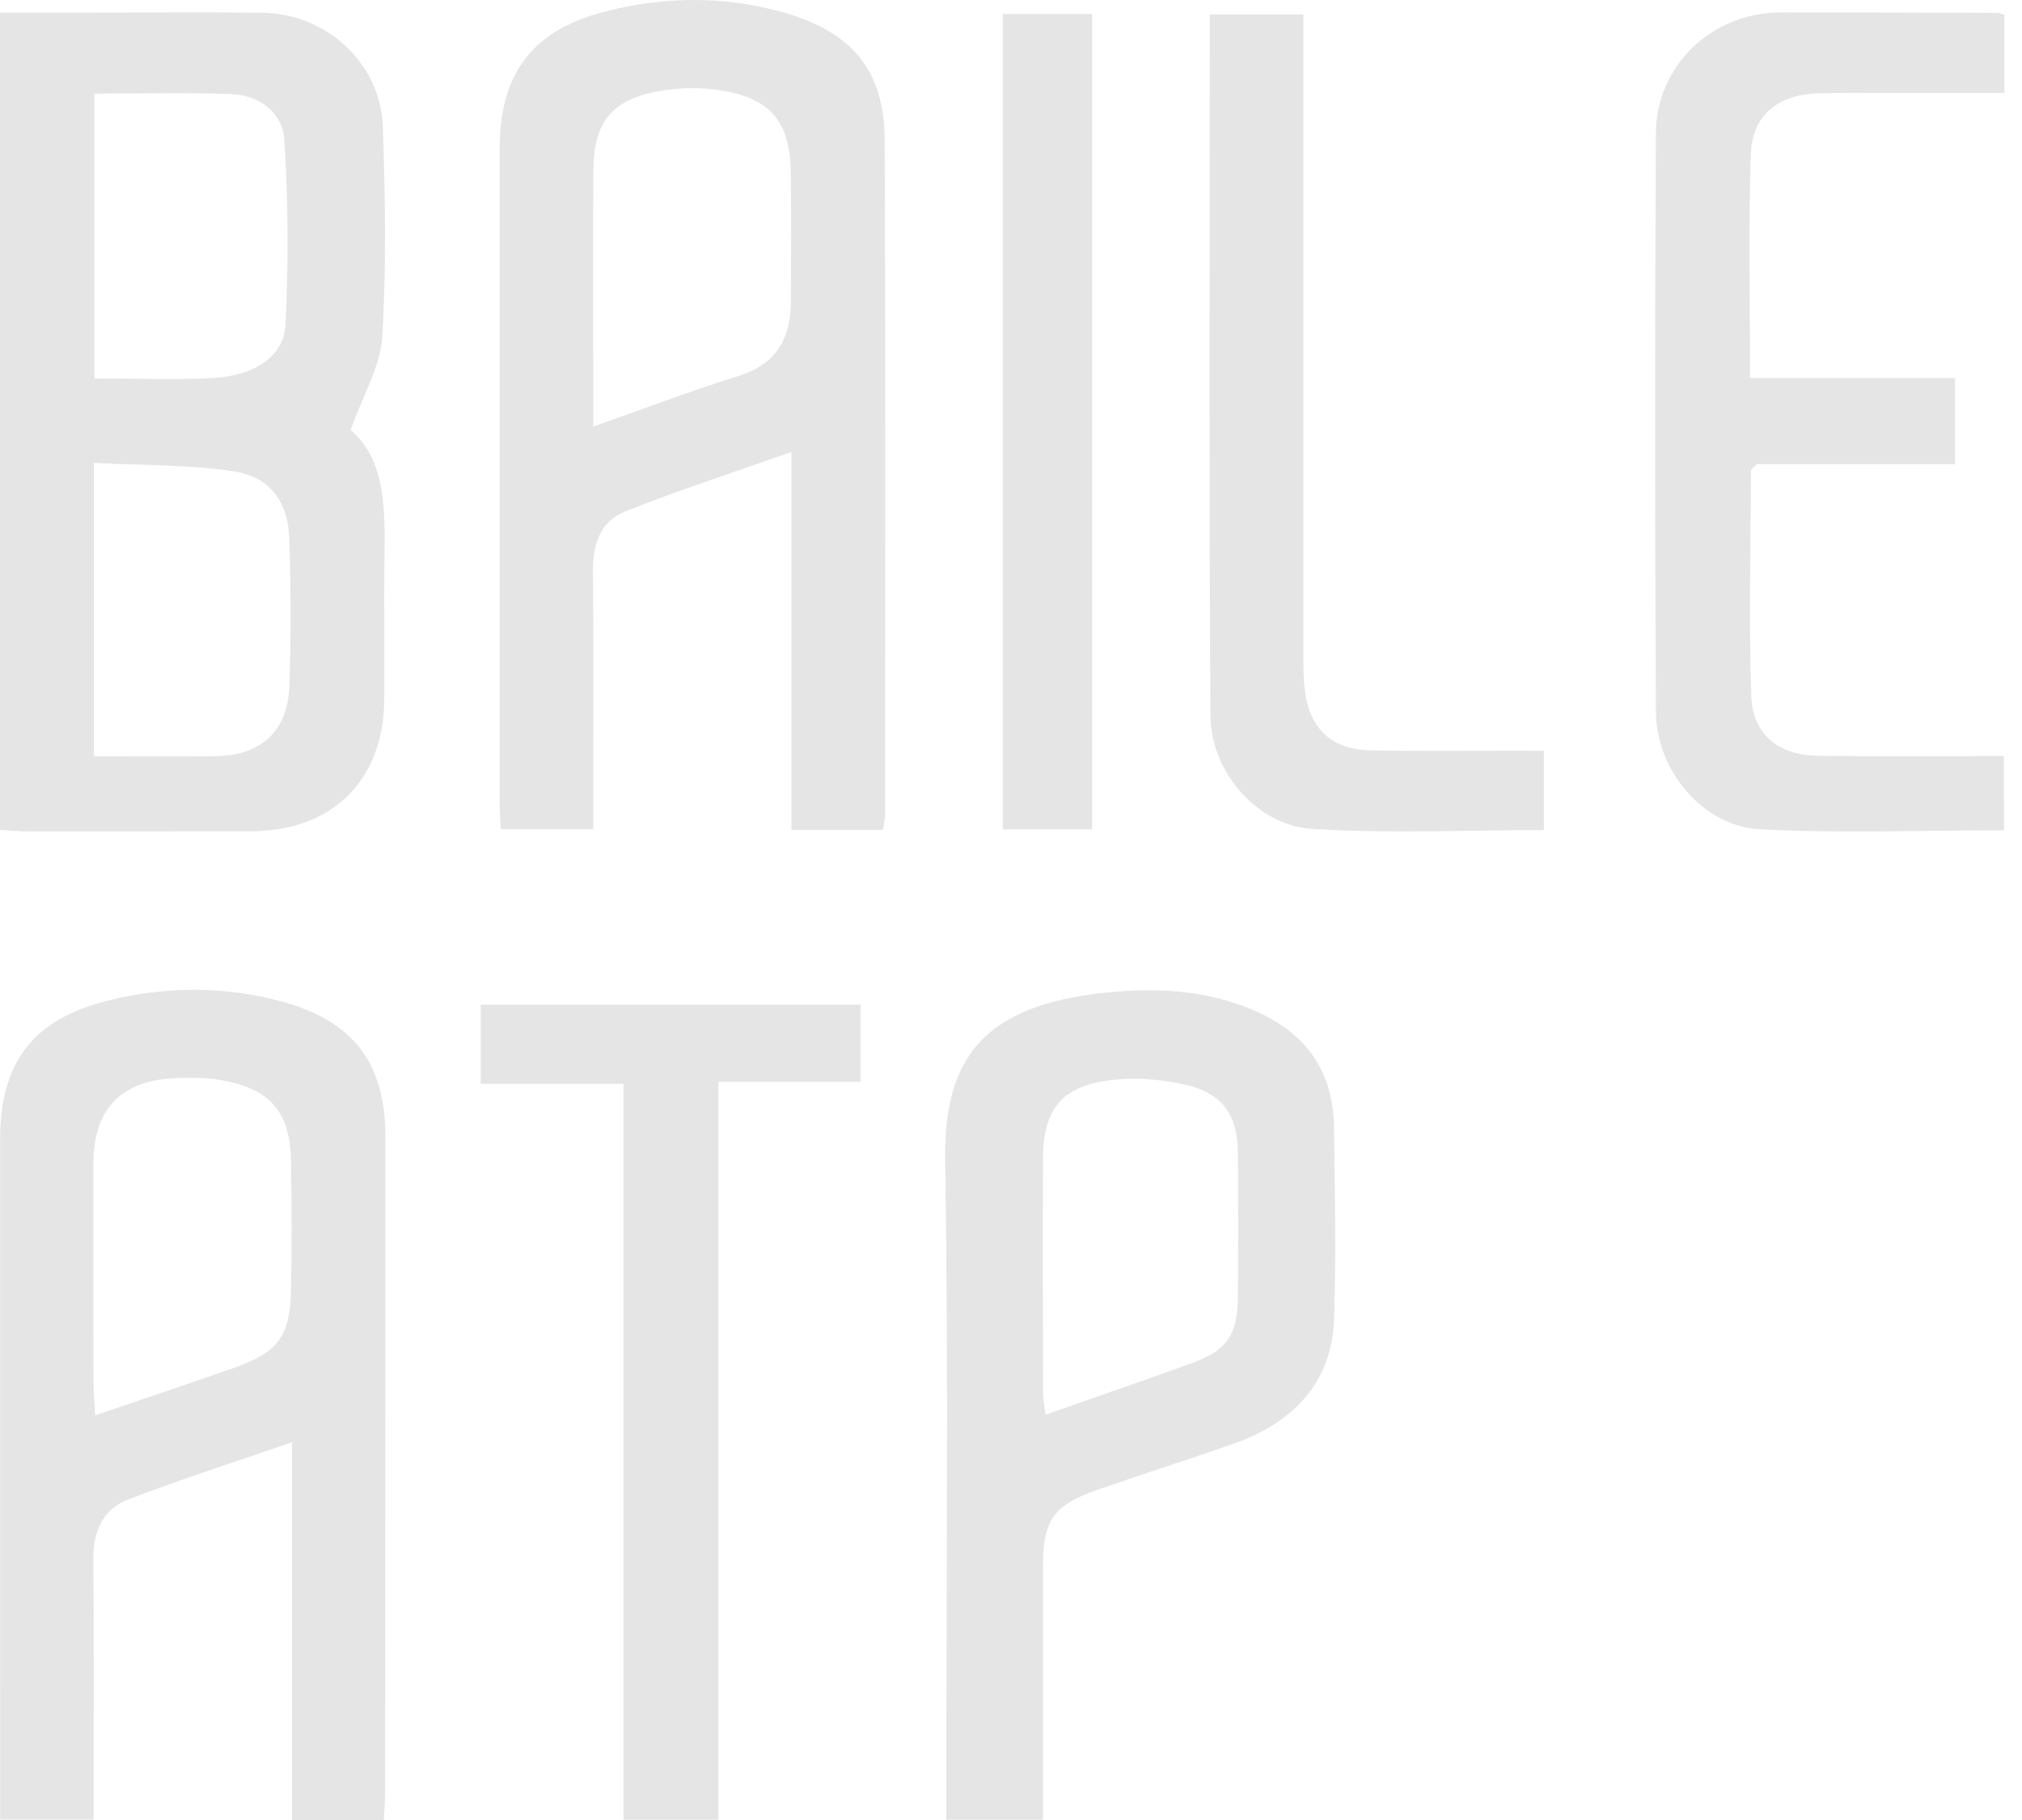 <svg width="100" height="90" viewBox="0 0 100 90" fill="none" xmlns="http://www.w3.org/2000/svg">
<path d="M18.986 90C17.388 90 15.994 90 14.44 90C14.44 83.807 14.44 77.668 14.44 71.321C11.597 72.303 8.94 73.15 6.341 74.15C5.091 74.631 4.598 75.727 4.615 77.092C4.653 80.83 4.631 84.567 4.634 88.307C4.634 88.837 4.634 89.365 4.634 89.978C3.06 89.978 1.628 89.978 0.006 89.978C0.006 89.502 0.006 89.029 0.006 88.553C0.006 77.836 0.006 67.116 0.003 56.399C0.003 52.564 1.582 50.422 5.325 49.484C8.222 48.759 11.173 48.751 14.061 49.562C17.521 50.536 19.054 52.621 19.059 56.177C19.067 61.58 19.059 66.986 19.056 72.389C19.054 77.793 19.054 83.199 19.048 88.602C19.046 89.037 19.01 89.475 18.986 90ZM4.707 69.988C7.19 69.142 9.414 68.401 11.625 67.622C13.734 66.878 14.341 66.07 14.39 63.836C14.437 61.721 14.418 59.604 14.393 57.486C14.363 55.012 13.405 53.857 10.96 53.416C10.212 53.281 9.425 53.284 8.66 53.316C5.984 53.43 4.623 54.86 4.62 57.511C4.617 61.113 4.617 64.715 4.623 68.317C4.626 68.796 4.672 69.277 4.707 69.988Z" fill="#E5E5E5"/>
<path d="M51.58 89.987C49.906 89.987 48.425 89.987 46.802 89.987C46.802 89.438 46.802 88.954 46.802 88.472C46.799 78.15 46.916 67.827 46.742 57.511C46.66 52.727 48.272 49.89 54.163 49.149C56.866 48.808 59.589 48.876 62.169 50.033C64.668 51.153 65.942 53.051 65.975 55.747C66.016 58.901 66.087 62.059 65.978 65.21C65.864 68.447 63.906 70.372 60.963 71.408C58.745 72.189 56.499 72.895 54.278 73.669C52.097 74.429 51.582 75.183 51.582 77.444C51.582 81.584 51.58 85.722 51.58 89.987ZM51.716 69.956C54.196 69.085 56.572 68.266 58.938 67.411C60.658 66.789 61.2 66.024 61.219 64.179C61.244 61.797 61.238 59.412 61.222 57.026C61.208 55.188 60.501 54.087 58.709 53.66C57.463 53.362 56.093 53.254 54.83 53.424C52.467 53.746 51.593 54.898 51.582 57.289C51.566 61.156 51.577 65.026 51.585 68.893C51.58 69.193 51.653 69.491 51.716 69.956Z" fill="#E5E5E5"/>
<path d="M35.532 89.986C33.895 89.986 32.458 89.986 30.835 89.986C30.835 77.887 30.835 65.796 30.835 53.595C28.402 53.595 26.151 53.595 23.777 53.595C23.777 52.259 23.777 51.026 23.777 49.679C29.97 49.679 36.204 49.679 42.56 49.679C42.56 50.877 42.56 52.107 42.56 53.497C40.301 53.497 38.014 53.497 35.532 53.497C35.532 65.74 35.532 77.831 35.532 89.986Z" fill="#E5E5E5"/>
<path d="M0 41.036C0 27.495 0 14.133 0 0.623C1.544 0.623 3.024 0.623 4.508 0.623C7.32 0.623 10.13 0.604 12.942 0.628C16.124 0.655 18.83 3.116 18.934 6.264C19.048 9.728 19.116 13.206 18.904 16.662C18.814 18.122 17.953 19.534 17.341 21.262C19.056 22.72 19.053 25.153 19.015 27.612C18.98 29.953 19.026 32.295 19.002 34.637C18.961 38.61 16.424 41.095 12.422 41.106C8.703 41.114 4.987 41.114 1.269 41.111C0.871 41.109 0.474 41.063 0 41.036ZM4.644 37.401C6.754 37.401 8.7 37.42 10.647 37.396C12.898 37.369 14.229 36.168 14.308 33.945C14.393 31.514 14.387 29.077 14.308 26.646C14.248 24.802 13.358 23.577 11.534 23.304C9.288 22.968 6.985 23.012 4.644 22.89C4.644 27.874 4.644 32.541 4.644 37.401ZM4.671 4.63C4.671 9.42 4.671 14.031 4.671 18.712C6.724 18.712 8.673 18.804 10.609 18.687C12.599 18.566 14.033 17.614 14.115 16.091C14.278 13.052 14.251 9.988 14.066 6.948C13.982 5.582 12.852 4.709 11.431 4.655C9.22 4.568 7.002 4.63 4.671 4.63Z" fill="#E5E5E5"/>
<path d="M43.671 41.041C42.179 41.041 40.747 41.041 39.141 41.041C39.141 34.867 39.141 28.726 39.141 22.349C36.239 23.374 33.541 24.247 30.909 25.294C29.714 25.77 29.314 26.898 29.324 28.193C29.363 31.887 29.341 35.584 29.341 39.281C29.341 39.819 29.341 40.357 29.341 41.003C27.789 41.003 26.324 41.003 24.767 41.003C24.748 40.552 24.71 40.114 24.71 39.678C24.707 28.907 24.707 18.136 24.71 7.362C24.71 3.622 26.341 1.466 29.994 0.552C32.945 -0.189 35.94 -0.21 38.863 0.647C42.217 1.634 43.739 3.56 43.752 6.934C43.801 18.022 43.774 29.11 43.772 40.195C43.777 40.457 43.714 40.717 43.671 41.041ZM29.338 21.091C31.938 20.18 34.208 19.315 36.522 18.593C38.384 18.014 39.1 16.751 39.114 14.95C39.127 12.833 39.13 10.718 39.111 8.6C39.089 6.039 38.147 4.86 35.61 4.463C34.603 4.306 33.519 4.336 32.515 4.52C30.264 4.931 29.363 6.072 29.346 8.368C29.322 11.564 29.341 14.764 29.338 17.96C29.338 18.896 29.338 19.831 29.338 21.091Z" fill="#E5E5E5"/>
<path d="M99.108 41.06C95.057 41.06 91.025 41.22 87.013 41.006C84.23 40.857 81.911 38.093 81.895 35.216C81.843 25.667 81.84 16.116 81.895 6.567C81.914 3.222 84.693 0.623 88.039 0.617C91.621 0.612 95.204 0.625 98.786 0.636C98.871 0.636 98.955 0.682 99.129 0.734C99.129 1.942 99.129 3.176 99.129 4.598C97.153 4.598 95.177 4.595 93.2 4.598C92.111 4.598 91.022 4.584 89.936 4.614C87.957 4.668 86.659 5.674 86.591 7.611C86.463 11.245 86.552 14.888 86.552 18.693C89.966 18.693 93.29 18.693 96.69 18.693C96.69 20.183 96.69 21.508 96.69 22.952C93.358 22.952 90.064 22.952 86.882 22.952C86.713 23.133 86.599 23.198 86.599 23.26C86.585 26.995 86.482 30.73 86.615 34.459C86.683 36.328 87.99 37.35 89.879 37.374C92.914 37.415 95.953 37.385 99.102 37.385C99.108 38.586 99.108 39.732 99.108 41.06Z" fill="#E5E5E5"/>
<path d="M76.355 37.128C76.355 38.51 76.355 39.738 76.355 41.049C72.462 41.049 68.654 41.23 64.872 40.987C62.175 40.814 59.882 38.169 59.863 35.397C59.79 23.869 59.833 12.34 59.833 0.715C61.366 0.715 62.831 0.715 64.459 0.715C64.459 1.291 64.459 1.818 64.459 2.345C64.459 12.392 64.456 22.441 64.461 32.487C64.461 33.072 64.464 33.661 64.546 34.237C64.799 36.054 65.893 37.066 67.736 37.104C70.094 37.152 72.454 37.123 74.811 37.125C75.296 37.128 75.781 37.128 76.355 37.128Z" fill="#E5E5E5"/>
<path d="M49.597 0.693C51.054 0.693 52.48 0.693 54.013 0.693C54.013 14.125 54.013 27.52 54.013 41.011C52.576 41.011 51.144 41.011 49.597 41.011C49.597 27.622 49.597 14.196 49.597 0.693Z" fill="#E5E5E5"/>
</svg>
